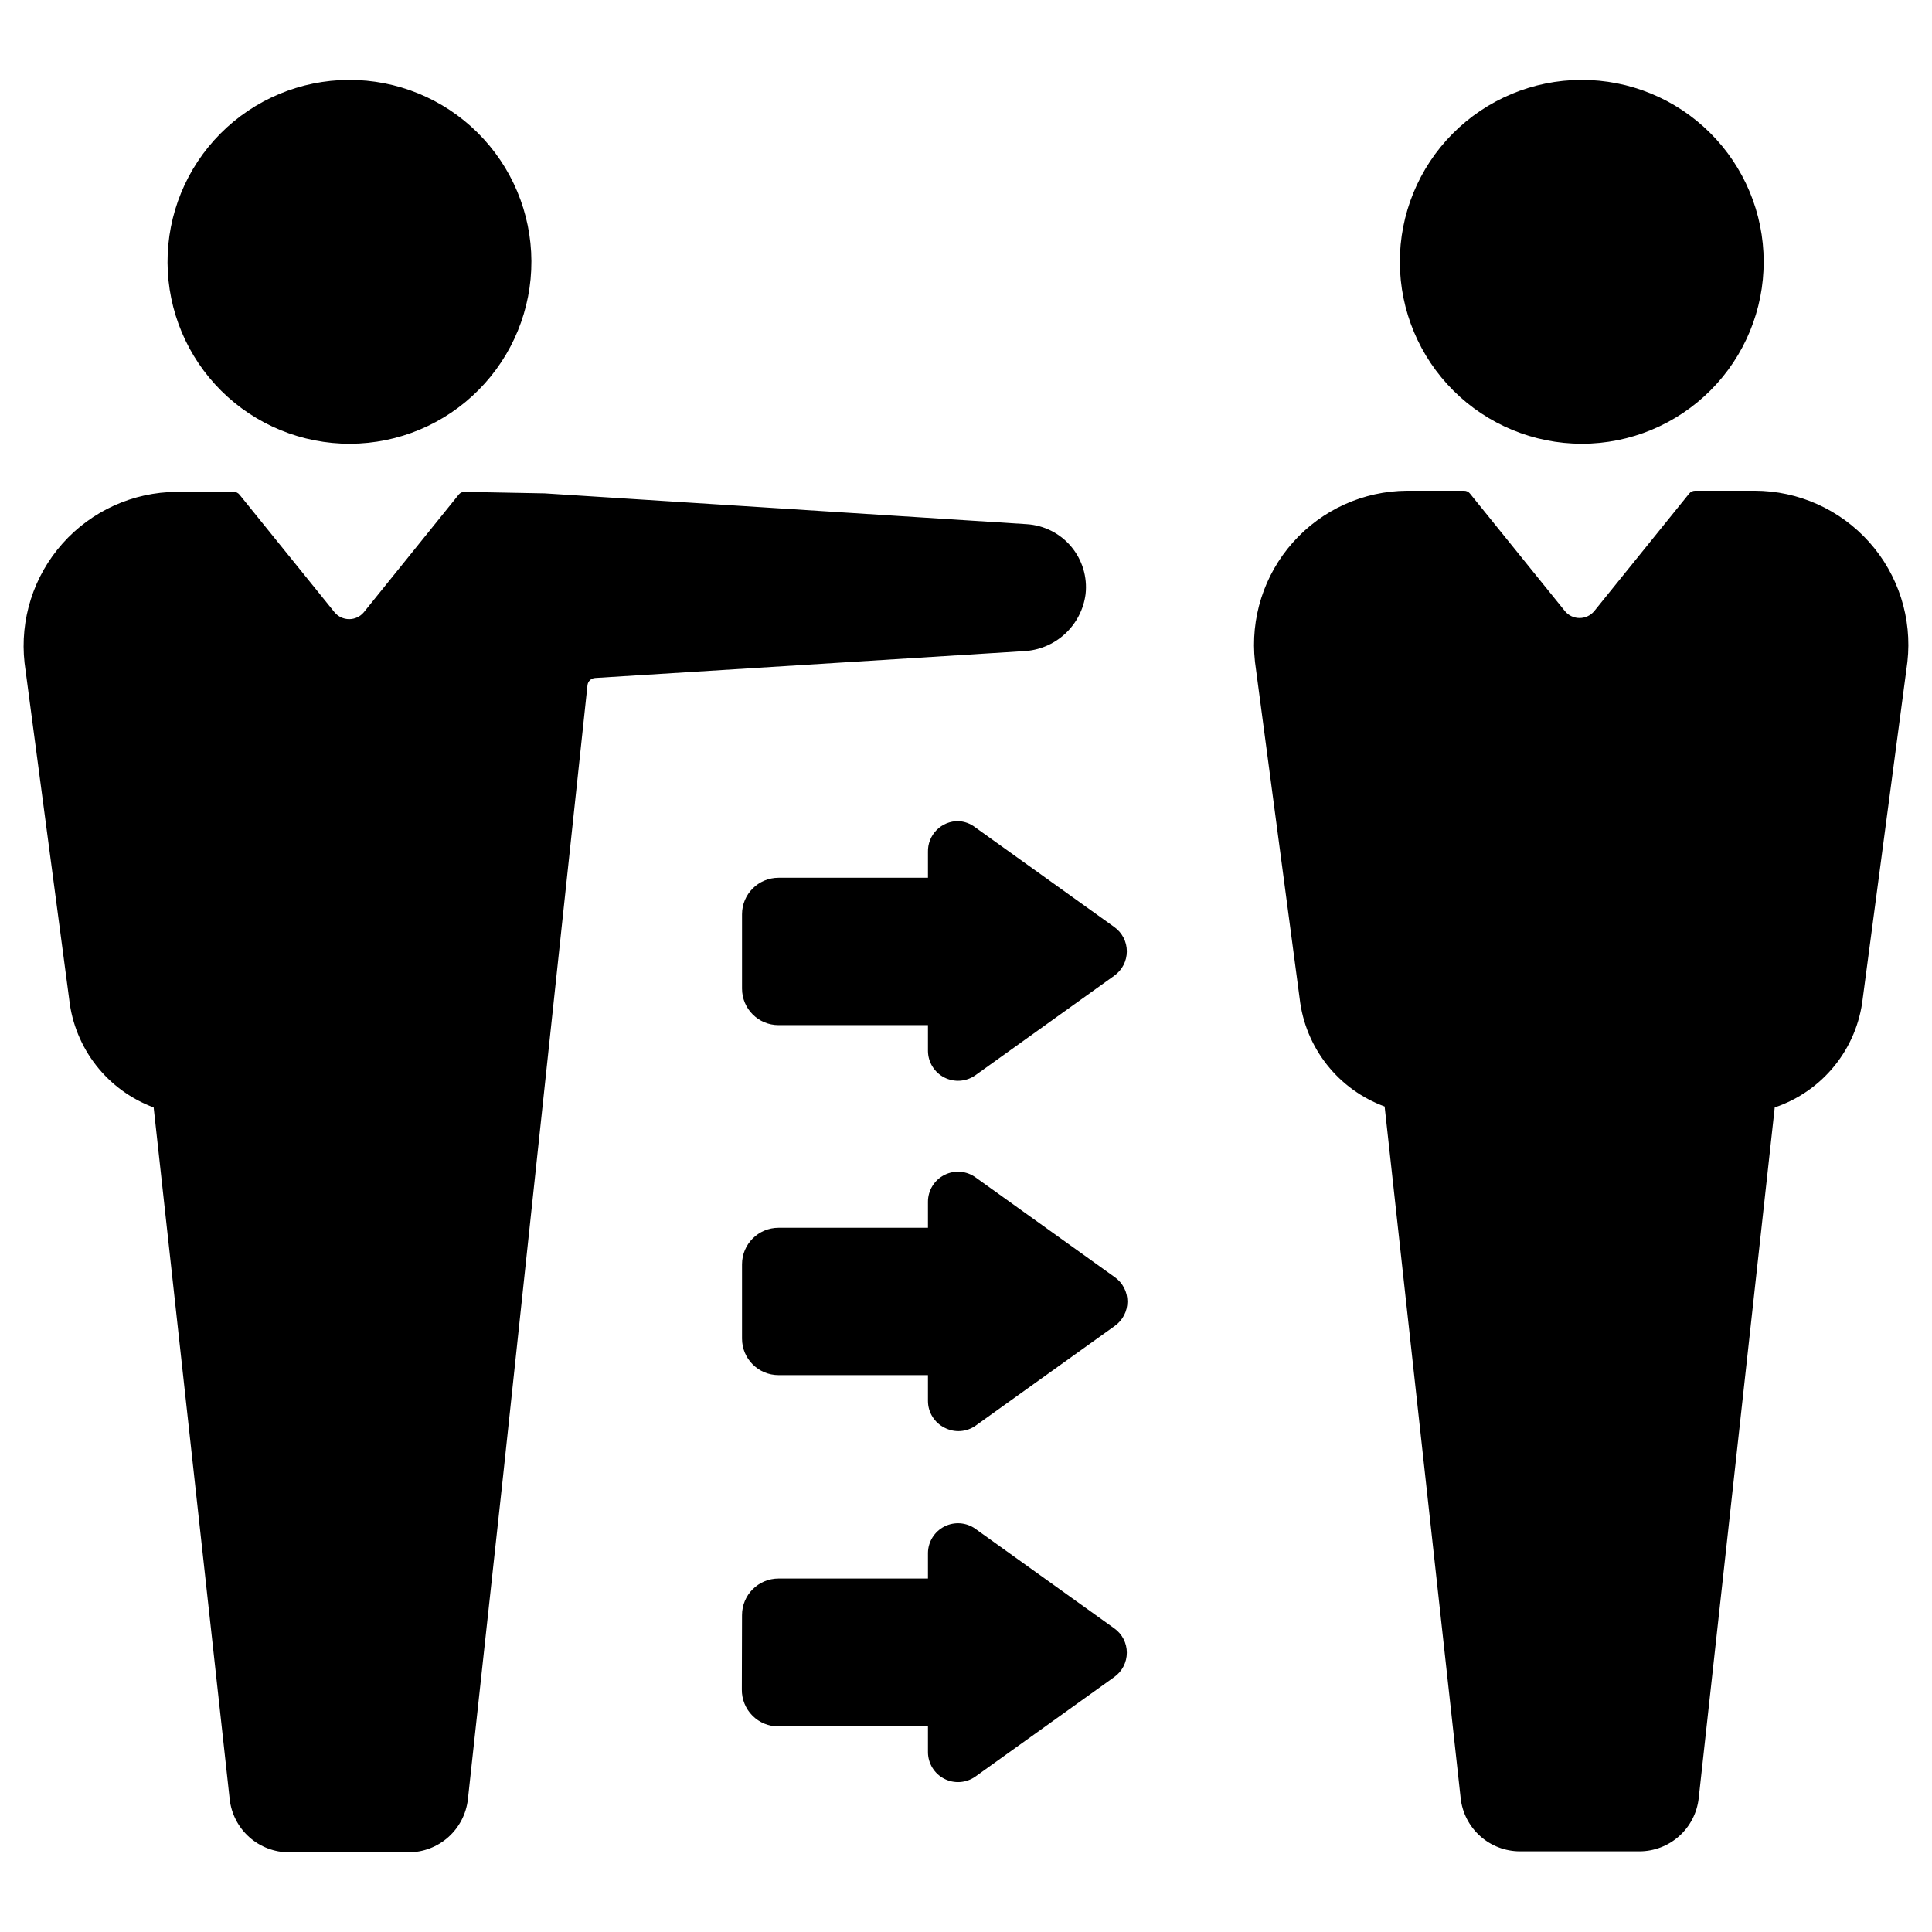 <?xml version="1.0" encoding="UTF-8"?>
<!-- Uploaded to: ICON Repo, www.svgrepo.com, Generator: ICON Repo Mixer Tools -->
<svg fill="#000000" width="800px" height="800px" version="1.1" viewBox="144 144 512 512" xmlns="http://www.w3.org/2000/svg">
 <path d="m162.35 408.91-11.84-89.223c-1.285-11.496 2.371-23 10.055-31.648 7.688-8.645 18.68-13.625 30.25-13.695h15.113c0.609-0.004 1.188 0.277 1.562 0.758l25.191 31.188v-0.004c0.957 1.137 2.367 1.793 3.856 1.793 1.484 0 2.894-0.656 3.852-1.793l25.191-31.234c0.379-0.469 0.961-0.73 1.562-0.707l21.211 0.402 127.77 8.164c4.562 0.289 8.812 2.434 11.754 5.938 2.941 3.5 4.316 8.055 3.812 12.602-0.527 4.055-2.473 7.793-5.484 10.559-3.012 2.762-6.906 4.379-10.988 4.555l-113.51 7.106c-1.047 0.066-1.898 0.871-2.016 1.914l-22.371 209.59-9.32 85.648v-0.004c-0.434 3.867-2.277 7.438-5.176 10.031-2.898 2.594-6.652 4.027-10.543 4.027h-31.688c-3.891 0-7.644-1.434-10.543-4.027-2.902-2.594-4.742-6.164-5.176-10.031l-20.152-183.34h-0.004c-6-2.231-11.27-6.078-15.219-11.121s-6.422-11.082-7.148-17.445zm74.465-147.31c12.785-0.055 25.027-5.184 34.031-14.266 9.004-9.078 14.031-21.363 13.98-34.148-0.055-12.789-5.188-25.031-14.266-34.035s-21.363-14.031-34.152-13.98c-12.785 0.055-25.027 5.188-34.031 14.266s-14.035 21.363-13.98 34.152c0.066 12.781 5.203 25.016 14.277 34.02 9.078 9 21.355 14.031 34.141 13.992zm326.42 0c12.793-0.012 25.059-5.113 34.094-14.176s14.094-21.344 14.066-34.141c-0.023-12.793-5.137-25.055-14.211-34.078-9.07-9.027-21.355-14.074-34.152-14.035-12.797 0.043-25.051 5.168-34.066 14.246-9.016 9.082-14.051 21.375-13.996 34.172 0.066 12.746 5.172 24.953 14.207 33.945 9.031 8.996 21.258 14.055 34.008 14.066zm45.746 12.445h-15.77c-0.609 0.004-1.184 0.281-1.562 0.754l-25.191 31.188c-0.957 1.137-2.367 1.793-3.856 1.793-1.484 0-2.894-0.656-3.852-1.793l-25.191-31.188c-0.375-0.48-0.953-0.758-1.562-0.754h-15.113c-11.57 0.07-22.562 5.047-30.25 13.695-7.688 8.648-11.34 20.148-10.055 31.648l11.84 89.227v-0.004c0.73 6.391 3.223 12.449 7.199 17.504 3.977 5.055 9.281 8.902 15.32 11.113l20.152 183.34c0.434 3.867 2.277 7.438 5.176 10.027 2.898 2.594 6.652 4.027 10.543 4.027h31.641c3.887 0 7.641-1.434 10.543-4.027 2.898-2.59 4.742-6.16 5.176-10.027l20.152-183.09c6.227-2.098 11.727-5.93 15.859-11.043 4.129-5.109 6.719-11.293 7.465-17.824l11.84-89.227v0.004c1.289-11.535-2.391-23.07-10.121-31.723-7.731-8.652-18.781-13.609-30.383-13.621zm-211 87.562c-2.164-0.027-4.246 0.824-5.769 2.363-1.52 1.543-2.348 3.633-2.293 5.797v6.852h-39.598c-5.344 0-9.676 4.332-9.676 9.672v19.699c0 5.344 4.332 9.676 9.676 9.676h39.598v6.852c0.023 2.961 1.688 5.668 4.32 7.019 2.637 1.355 5.805 1.133 8.227-0.57l36.828-26.398v-0.004c2.086-1.48 3.328-3.887 3.328-6.445 0-2.562-1.242-4.969-3.328-6.449l-36.828-26.398v-0.004c-1.289-1.004-2.856-1.582-4.484-1.66zm-3.629 160.77c2.648 1.371 5.844 1.137 8.262-0.605l36.828-26.398c2.09-1.484 3.332-3.887 3.332-6.449s-1.242-4.965-3.332-6.449l-36.828-26.398c-2.422-1.797-5.652-2.066-8.34-0.699-2.688 1.363-4.375 4.133-4.356 7.144v6.852l-39.598 0.004c-5.344 0-9.676 4.328-9.676 9.672v19.699c0 5.34 4.332 9.672 9.676 9.672h39.598v6.852c0 3.019 1.723 5.777 4.434 7.106zm-53.758 69.375c-0.023 2.59 0.988 5.086 2.816 6.922 1.828 1.836 4.316 2.863 6.91 2.852h39.598v6.852c0.023 2.961 1.688 5.668 4.32 7.019 2.637 1.355 5.805 1.133 8.227-0.57l36.828-26.398v-0.004c2.086-1.48 3.328-3.887 3.328-6.449 0-2.559-1.242-4.965-3.328-6.445l-36.828-26.398v-0.004c-2.406-1.695-5.555-1.926-8.184-0.594-2.625 1.328-4.305 4-4.363 6.941v6.852h-39.598c-5.344 0-9.676 4.332-9.676 9.676z"/>
</svg>